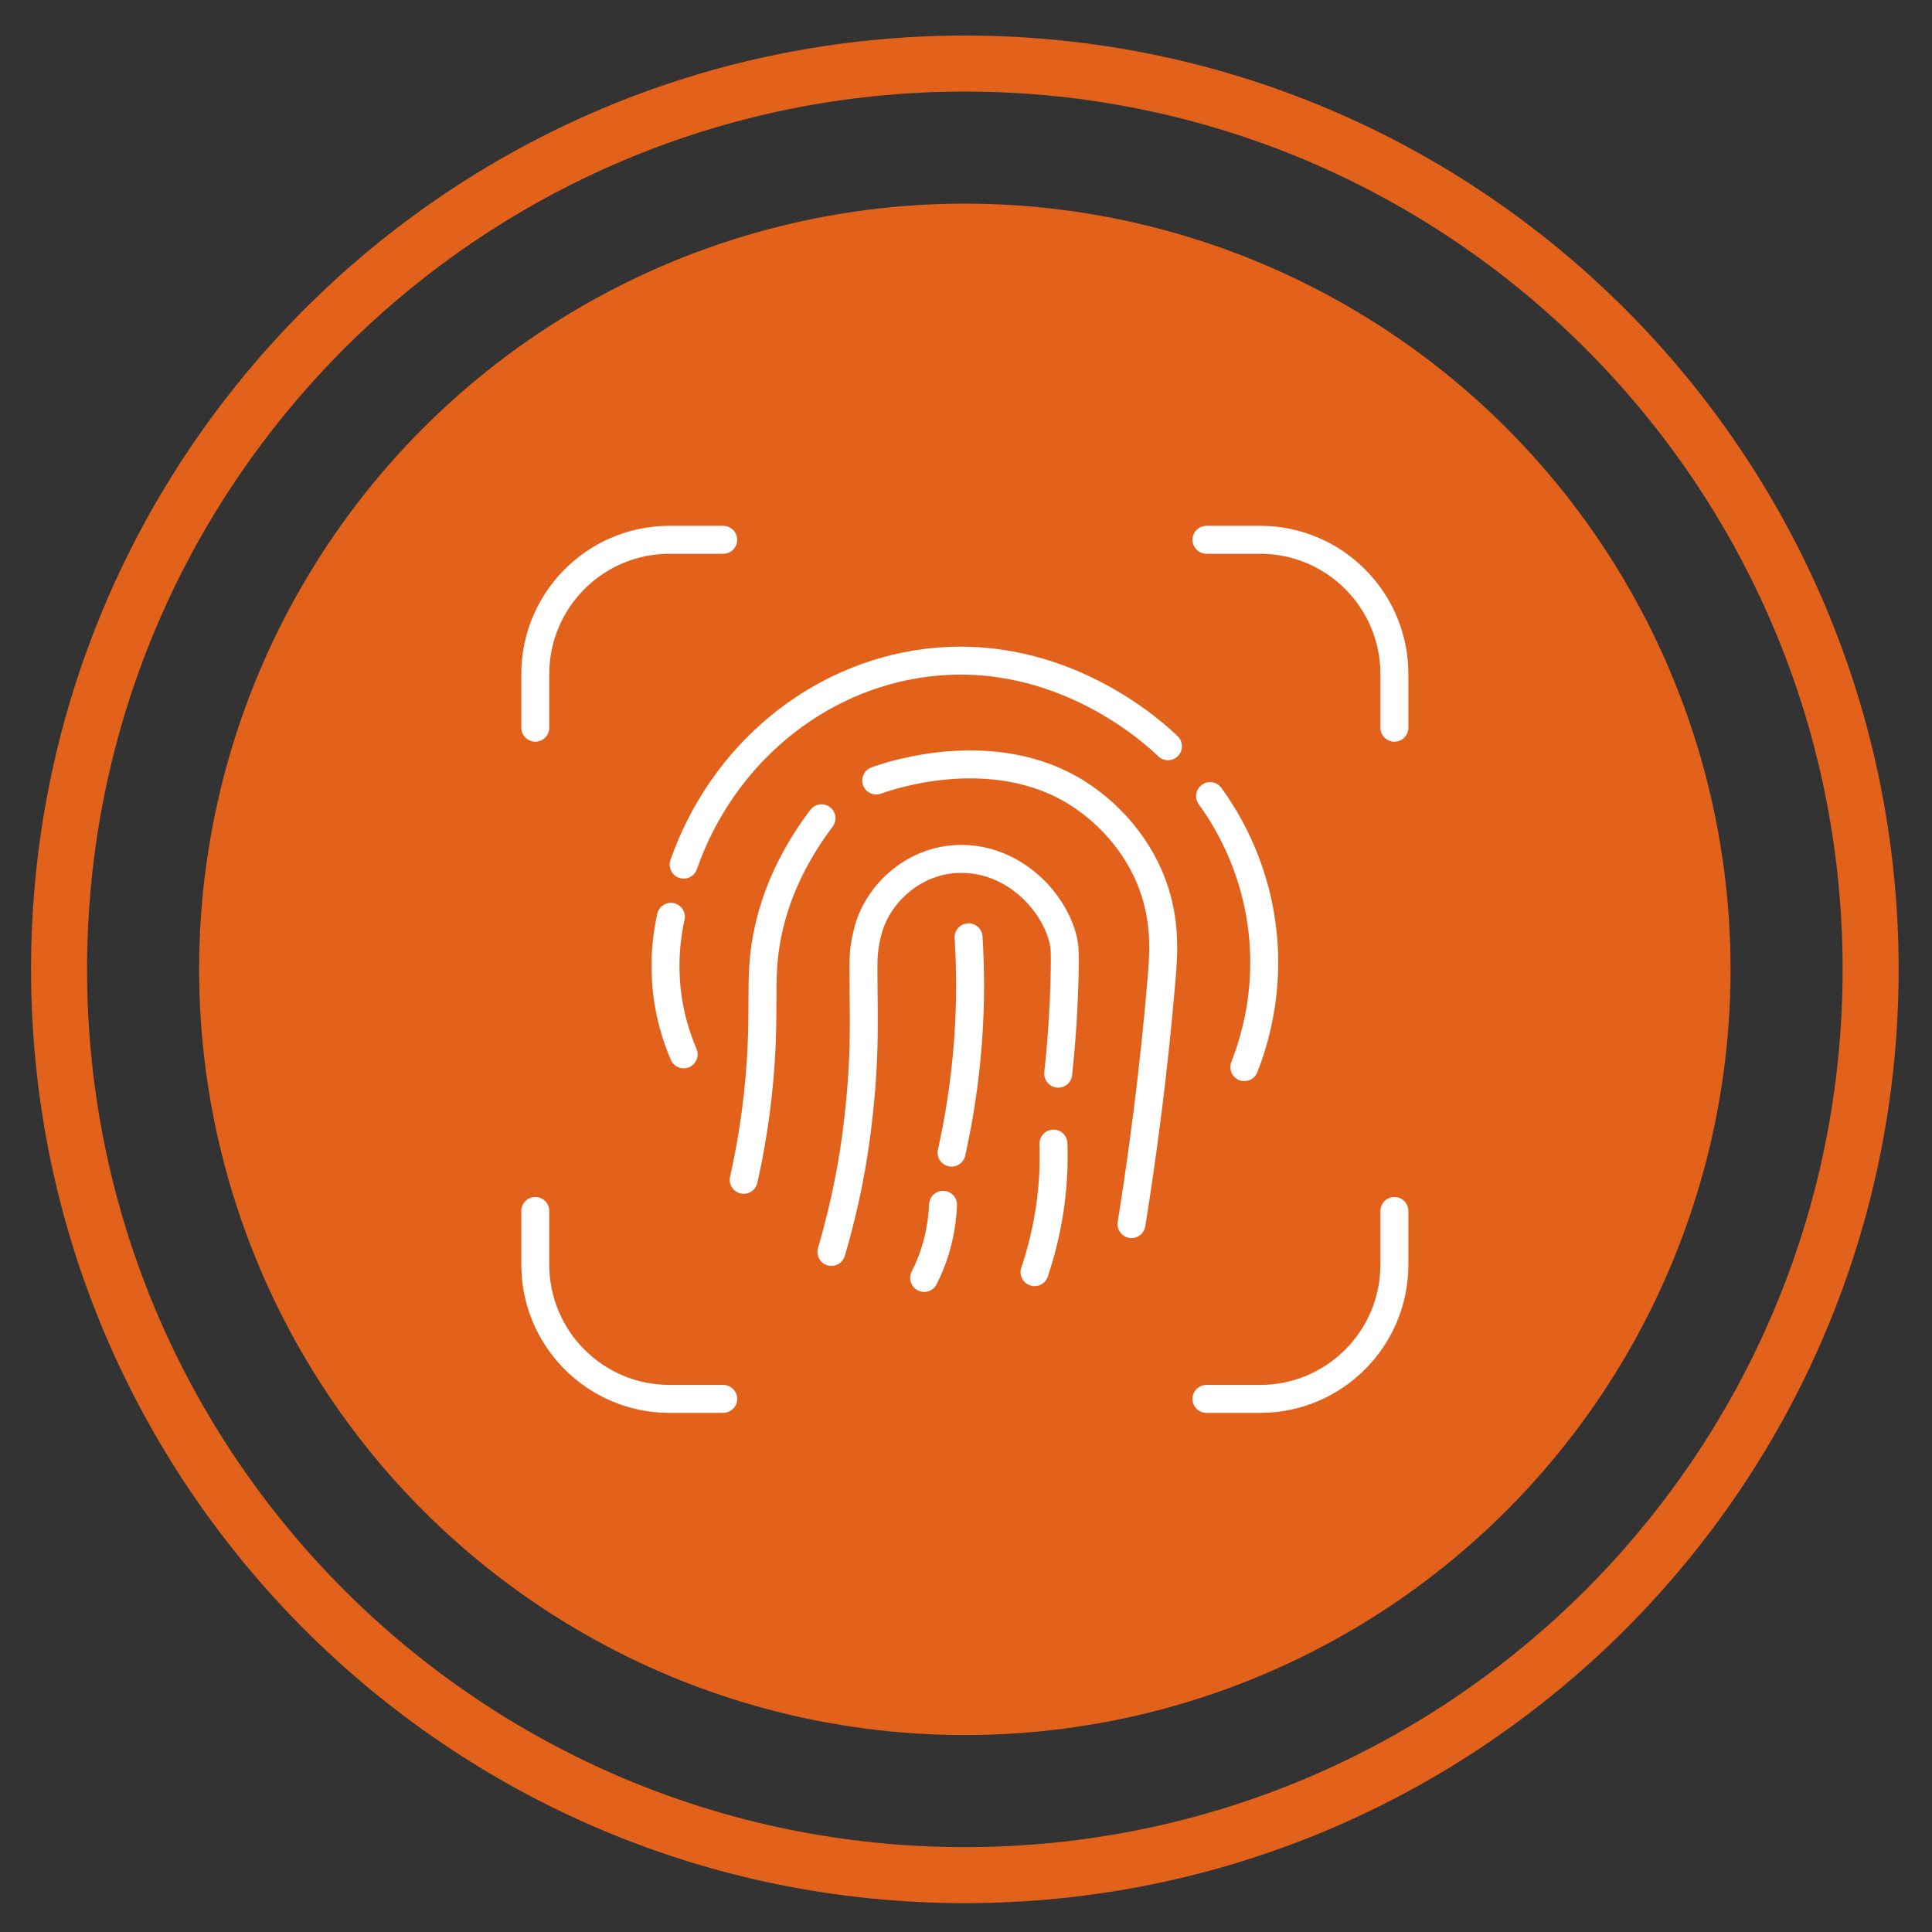 <?xml version="1.0" encoding="UTF-8"?> <svg xmlns="http://www.w3.org/2000/svg" id="Livello_1" viewBox="0 0 150 150"><rect x="0" y="0" width="150" height="150" fill="#333333" stroke="none"/><rect width="150" height="150" style="fill:none;"></rect><g><circle cx="74.91" cy="75.26" r="59.45" style="fill:#e2611b;"></circle><path d="M74.91,2.76C34.88,2.76,2.41,35.22,2.41,75.26s32.47,72.5,72.5,72.5,72.5-32.47,72.5-72.5S114.95,2.76,74.91,2.76Zm0,140.65c-37.64,0-68.15-30.51-68.15-68.15S37.27,7.11,74.91,7.11s68.15,30.51,68.15,68.15-30.51,68.15-68.15,68.15Z" style="fill:#e2611b;"></path><g><path d="M41.56,56.5v-4.17c0-5.75,4.67-10.42,10.42-10.42h4.17" style="fill:none; stroke:#fff; stroke-linecap:round; stroke-linejoin:round; stroke-width:2.17px;"></path><path d="M56.15,108.61h-4.17c-5.75,0-10.42-4.67-10.42-10.42v-4.17" style="fill:none; stroke:#fff; stroke-linecap:round; stroke-linejoin:round; stroke-width:2.17px;"></path><path d="M93.67,41.91h4.17c5.75,0,10.42,4.67,10.42,10.42v4.17" style="fill:none; stroke:#fff; stroke-linecap:round; stroke-linejoin:round; stroke-width:2.17px;"></path><path d="M108.26,94.02v4.17c0,5.75-4.67,10.42-10.42,10.42h-4.17" style="fill:none; stroke:#fff; stroke-linecap:round; stroke-linejoin:round; stroke-width:2.17px;"></path></g><g><path d="M57.74,91.6c.49-2.18,1.08-5.36,1.33-9.25,.31-4.85-.16-6.84,.61-10.24,.49-2.18,1.55-5.2,4.1-8.58" style="fill:none; stroke:#fff; stroke-linecap:round; stroke-linejoin:round; stroke-width:2.17px;"></path><path d="M53.08,81.86c-.56-1.3-1.23-3.3-1.38-5.81-.12-1.98,.12-3.66,.39-4.87" style="fill:none; stroke:#fff; stroke-linecap:round; stroke-linejoin:round; stroke-width:2.17px;"></path><path d="M53.08,67.13c2.97-8.5,10.28-14.59,18.83-15.67,10.47-1.32,17.8,5.54,18.77,6.48" style="fill:none; stroke:#fff; stroke-linecap:round; stroke-linejoin:round; stroke-width:2.17px;"></path><path d="M93.95,61.81c1.16,1.59,3.41,5.14,4.04,10.24,.62,5.03-.66,8.97-1.38,10.8" style="fill:none; stroke:#fff; stroke-linecap:round; stroke-linejoin:round; stroke-width:2.17px;"></path><path d="M68.03,60.6c.89-.33,9.7-3.4,16.39,1.5,.75,.55,3.33,2.49,4.82,5.98,1.32,3.1,1.12,5.87,.94,7.97-.6,7.19-1.5,13.79-2.33,18.99" style="fill:none; stroke:#fff; stroke-linecap:round; stroke-linejoin:round; stroke-width:2.17px;"></path><path d="M64.55,97.2c1.15-3.9,1.7-7.18,1.99-9.52,.73-5.85,.48-8.85,.5-12.85,0-.84,.11-1.72,.39-2.71,.79-2.81,3.69-5.57,7.48-5.43,4.04,.15,6.98,3.45,7.64,6.31,.11,.49,.15,.9,.11,2.55-.07,3.22-.29,5.88-.5,7.81" style="fill:none; stroke:#fff; stroke-linecap:round; stroke-linejoin:round; stroke-width:2.17px;"></path><path d="M71.75,99.22c.37-.72,.77-1.68,1.06-2.84,.27-1.09,.38-2.06,.41-2.84" style="fill:none; stroke:#fff; stroke-linecap:round; stroke-linejoin:round; stroke-width:2.17px;"></path><path d="M73.88,89.49c.55-2.46,1.03-5.34,1.27-8.56,.23-3.02,.2-5.77,.05-8.16" style="fill:none; stroke:#fff; stroke-linecap:round; stroke-linejoin:round; stroke-width:2.17px;"></path><path d="M80.32,98.77c.45-1.33,.88-2.94,1.17-4.81,.3-1.97,.35-3.72,.3-5.17" style="fill:none; stroke:#fff; stroke-linecap:round; stroke-linejoin:round; stroke-width:2.17px;"></path></g></g></svg> 